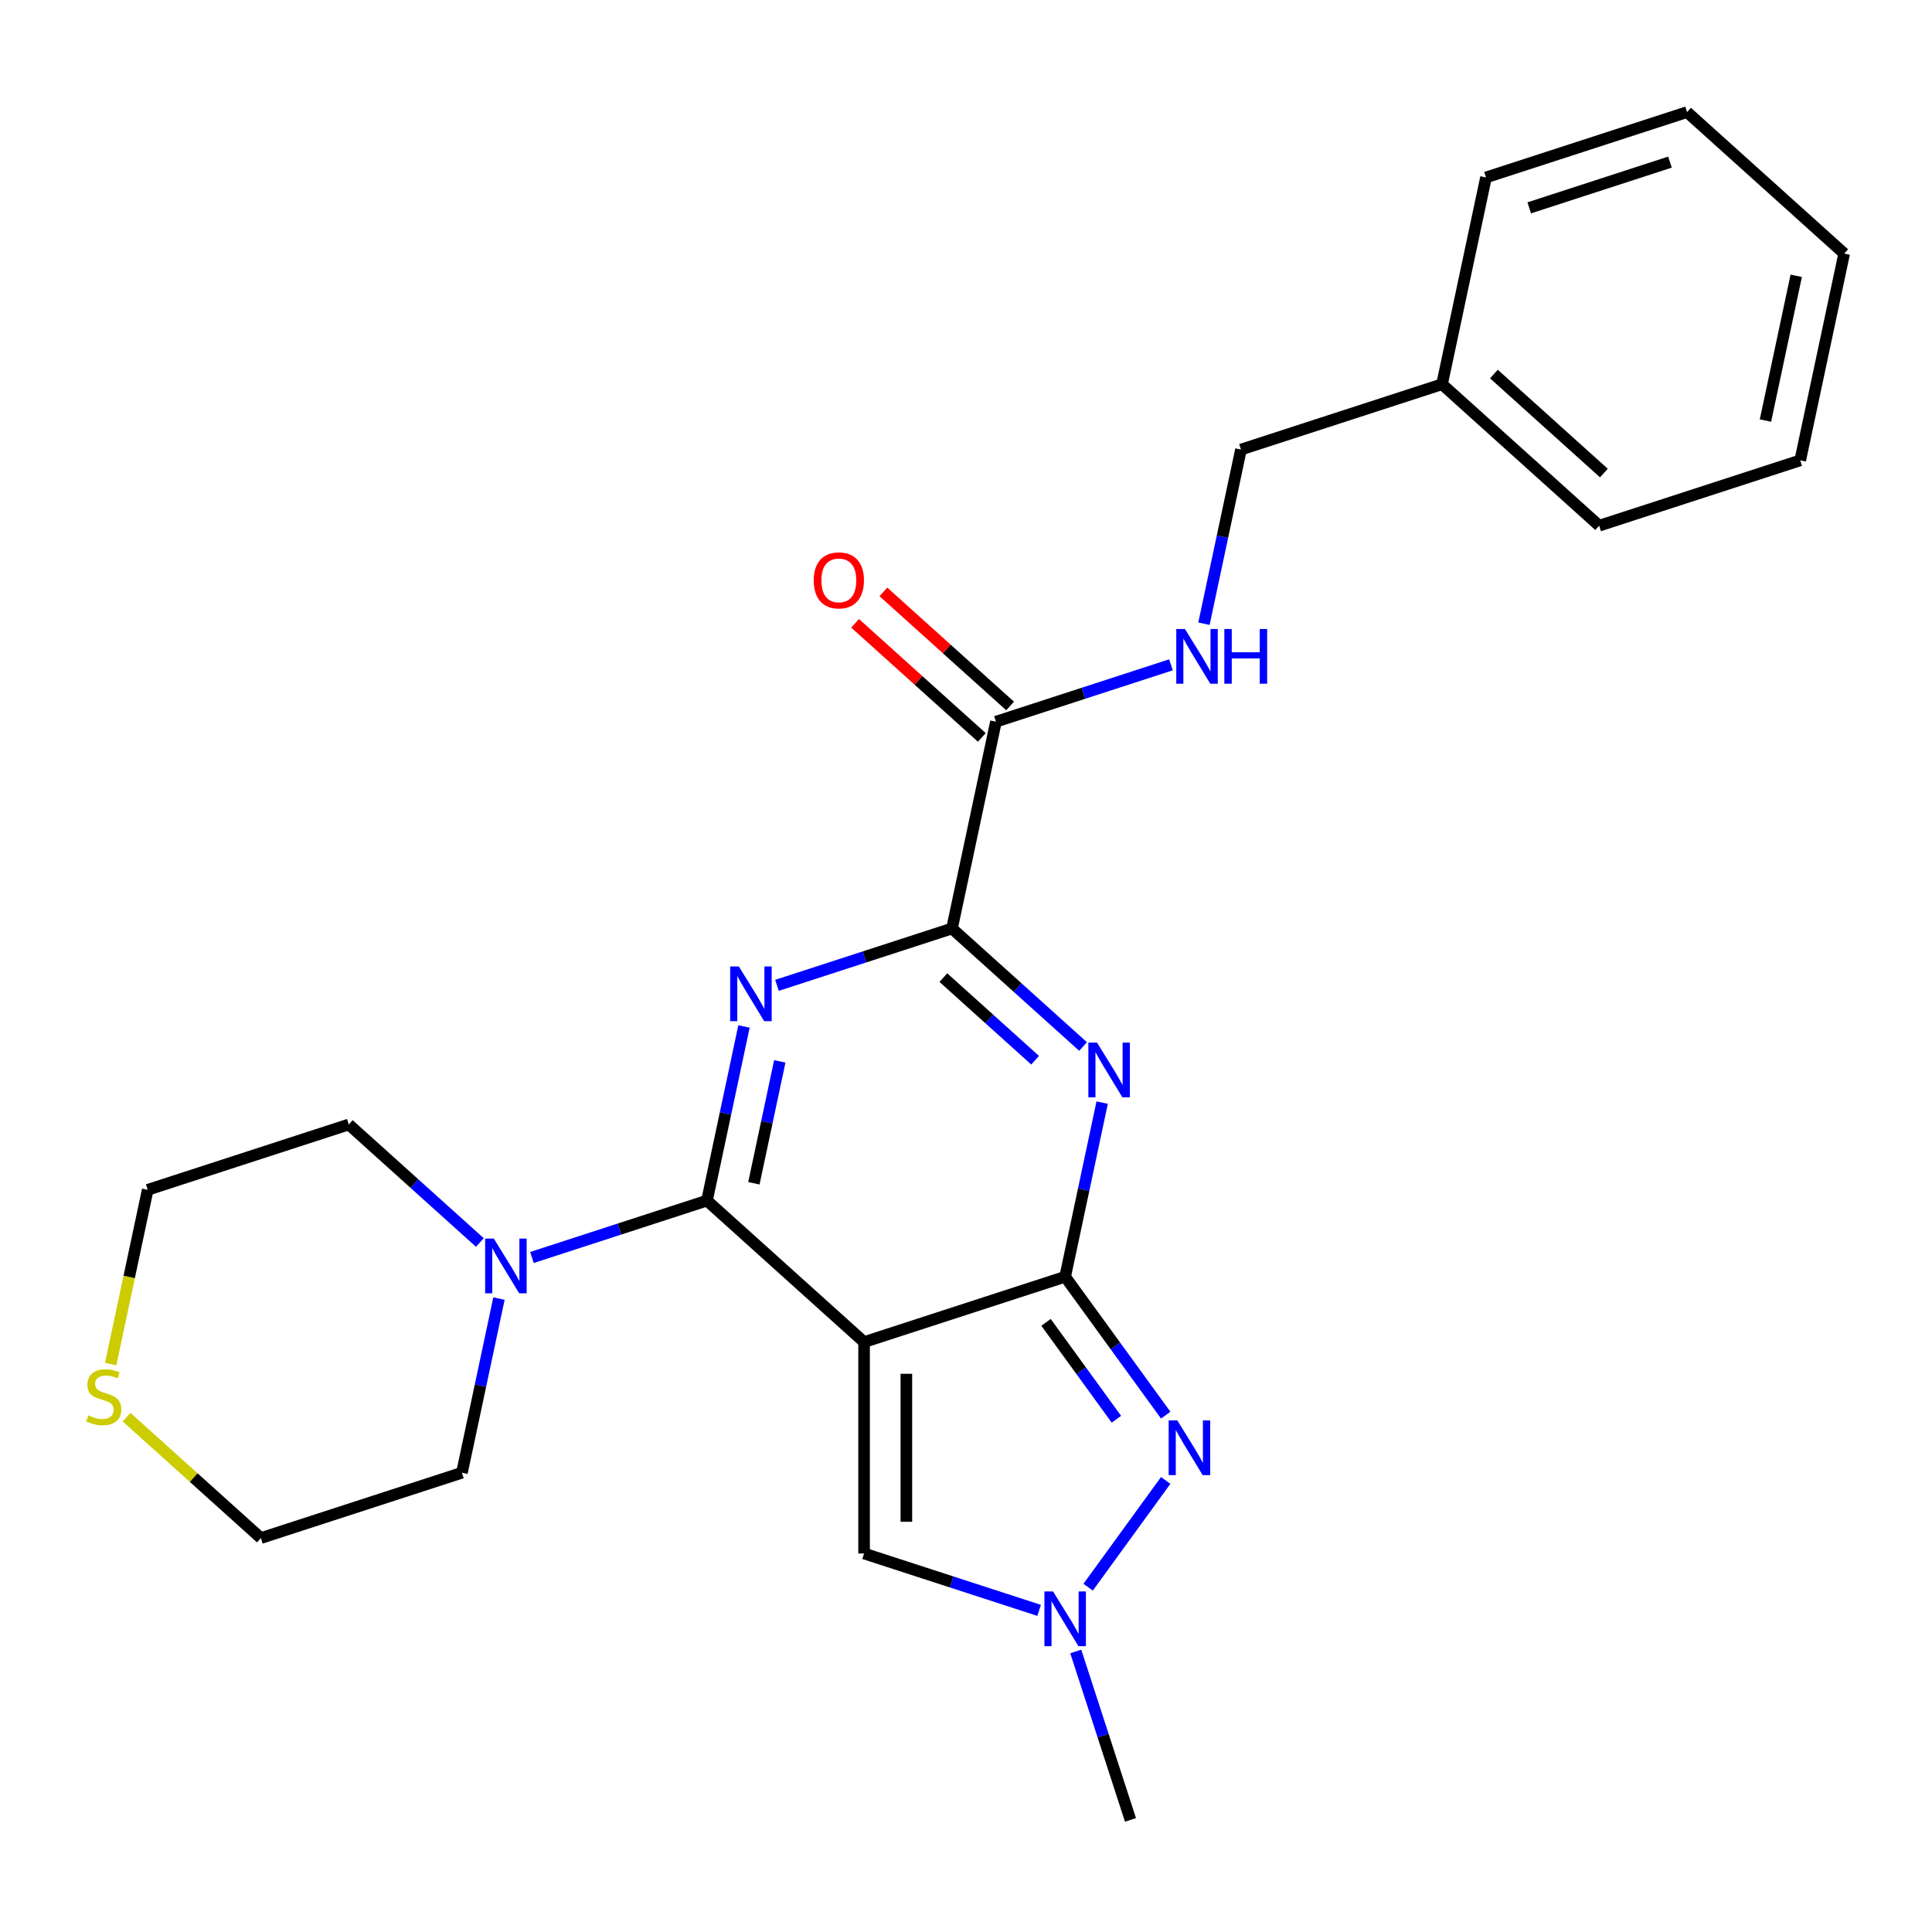 <?xml version='1.0' encoding='iso-8859-1'?>
<svg version='1.1' baseProfile='full'
              xmlns='http://www.w3.org/2000/svg'
                      xmlns:rdkit='http://www.rdkit.org/xml'
                      xmlns:xlink='http://www.w3.org/1999/xlink'
                  xml:space='preserve'
width='1000px' height='1000px' viewBox='0 0 1000 1000'>
<!-- END OF HEADER -->
<rect style='opacity:1.0;fill:#FFFFFF;stroke:none' width='1000' height='1000' x='0' y='0'> </rect>
<path class='bond-0' d='M 447.248,694.658 L 551.321,660.843' style='fill:none;fill-rule:evenodd;stroke:#000000;stroke-width:6px;stroke-linecap:butt;stroke-linejoin:miter;stroke-opacity:1' />
<path class='bond-2' d='M 447.248,694.658 L 365.927,621.436' style='fill:none;fill-rule:evenodd;stroke:#000000;stroke-width:6px;stroke-linecap:butt;stroke-linejoin:miter;stroke-opacity:1' />
<path class='bond-7' d='M 447.248,694.658 L 447.248,804.087' style='fill:none;fill-rule:evenodd;stroke:#000000;stroke-width:6px;stroke-linecap:butt;stroke-linejoin:miter;stroke-opacity:1' />
<path class='bond-7' d='M 469.134,711.072 L 469.134,787.672' style='fill:none;fill-rule:evenodd;stroke:#000000;stroke-width:6px;stroke-linecap:butt;stroke-linejoin:miter;stroke-opacity:1' />
<path class='bond-3' d='M 551.321,660.843 L 560.901,615.772' style='fill:none;fill-rule:evenodd;stroke:#000000;stroke-width:6px;stroke-linecap:butt;stroke-linejoin:miter;stroke-opacity:1' />
<path class='bond-3' d='M 560.901,615.772 L 570.481,570.701' style='fill:none;fill-rule:evenodd;stroke:#0000FF;stroke-width:6px;stroke-linecap:butt;stroke-linejoin:miter;stroke-opacity:1' />
<path class='bond-5' d='M 551.321,660.843 L 577.344,696.66' style='fill:none;fill-rule:evenodd;stroke:#000000;stroke-width:6px;stroke-linecap:butt;stroke-linejoin:miter;stroke-opacity:1' />
<path class='bond-5' d='M 577.344,696.66 L 603.366,732.477' style='fill:none;fill-rule:evenodd;stroke:#0000FF;stroke-width:6px;stroke-linecap:butt;stroke-linejoin:miter;stroke-opacity:1' />
<path class='bond-5' d='M 541.422,684.452 L 559.638,709.524' style='fill:none;fill-rule:evenodd;stroke:#000000;stroke-width:6px;stroke-linecap:butt;stroke-linejoin:miter;stroke-opacity:1' />
<path class='bond-5' d='M 559.638,709.524 L 577.853,734.596' style='fill:none;fill-rule:evenodd;stroke:#0000FF;stroke-width:6px;stroke-linecap:butt;stroke-linejoin:miter;stroke-opacity:1' />
<path class='bond-1' d='M 385.087,531.294 L 375.507,576.365' style='fill:none;fill-rule:evenodd;stroke:#0000FF;stroke-width:6px;stroke-linecap:butt;stroke-linejoin:miter;stroke-opacity:1' />
<path class='bond-1' d='M 375.507,576.365 L 365.927,621.436' style='fill:none;fill-rule:evenodd;stroke:#000000;stroke-width:6px;stroke-linecap:butt;stroke-linejoin:miter;stroke-opacity:1' />
<path class='bond-1' d='M 403.621,549.366 L 396.914,580.915' style='fill:none;fill-rule:evenodd;stroke:#0000FF;stroke-width:6px;stroke-linecap:butt;stroke-linejoin:miter;stroke-opacity:1' />
<path class='bond-1' d='M 396.914,580.915 L 390.208,612.465' style='fill:none;fill-rule:evenodd;stroke:#000000;stroke-width:6px;stroke-linecap:butt;stroke-linejoin:miter;stroke-opacity:1' />
<path class='bond-4' d='M 402.154,510.02 L 447.453,495.302' style='fill:none;fill-rule:evenodd;stroke:#0000FF;stroke-width:6px;stroke-linecap:butt;stroke-linejoin:miter;stroke-opacity:1' />
<path class='bond-4' d='M 447.453,495.302 L 492.751,480.583' style='fill:none;fill-rule:evenodd;stroke:#000000;stroke-width:6px;stroke-linecap:butt;stroke-linejoin:miter;stroke-opacity:1' />
<path class='bond-8' d='M 365.927,621.436 L 320.628,636.154' style='fill:none;fill-rule:evenodd;stroke:#000000;stroke-width:6px;stroke-linecap:butt;stroke-linejoin:miter;stroke-opacity:1' />
<path class='bond-8' d='M 320.628,636.154 L 275.33,650.873' style='fill:none;fill-rule:evenodd;stroke:#0000FF;stroke-width:6px;stroke-linecap:butt;stroke-linejoin:miter;stroke-opacity:1' />
<path class='bond-26' d='M 560.597,541.672 L 526.674,511.127' style='fill:none;fill-rule:evenodd;stroke:#0000FF;stroke-width:6px;stroke-linecap:butt;stroke-linejoin:miter;stroke-opacity:1' />
<path class='bond-26' d='M 526.674,511.127 L 492.751,480.583' style='fill:none;fill-rule:evenodd;stroke:#000000;stroke-width:6px;stroke-linecap:butt;stroke-linejoin:miter;stroke-opacity:1' />
<path class='bond-26' d='M 535.776,548.773 L 512.03,527.392' style='fill:none;fill-rule:evenodd;stroke:#0000FF;stroke-width:6px;stroke-linecap:butt;stroke-linejoin:miter;stroke-opacity:1' />
<path class='bond-26' d='M 512.03,527.392 L 488.284,506.011' style='fill:none;fill-rule:evenodd;stroke:#000000;stroke-width:6px;stroke-linecap:butt;stroke-linejoin:miter;stroke-opacity:1' />
<path class='bond-9' d='M 492.751,480.583 L 515.503,373.546' style='fill:none;fill-rule:evenodd;stroke:#000000;stroke-width:6px;stroke-linecap:butt;stroke-linejoin:miter;stroke-opacity:1' />
<path class='bond-25' d='M 603.366,766.268 L 563.217,821.528' style='fill:none;fill-rule:evenodd;stroke:#0000FF;stroke-width:6px;stroke-linecap:butt;stroke-linejoin:miter;stroke-opacity:1' />
<path class='bond-6' d='M 537.845,833.523 L 492.547,818.805' style='fill:none;fill-rule:evenodd;stroke:#0000FF;stroke-width:6px;stroke-linecap:butt;stroke-linejoin:miter;stroke-opacity:1' />
<path class='bond-6' d='M 492.547,818.805 L 447.248,804.087' style='fill:none;fill-rule:evenodd;stroke:#000000;stroke-width:6px;stroke-linecap:butt;stroke-linejoin:miter;stroke-opacity:1' />
<path class='bond-15' d='M 556.811,854.798 L 570.974,898.386' style='fill:none;fill-rule:evenodd;stroke:#0000FF;stroke-width:6px;stroke-linecap:butt;stroke-linejoin:miter;stroke-opacity:1' />
<path class='bond-15' d='M 570.974,898.386 L 585.136,941.975' style='fill:none;fill-rule:evenodd;stroke:#000000;stroke-width:6px;stroke-linecap:butt;stroke-linejoin:miter;stroke-opacity:1' />
<path class='bond-14' d='M 248.378,643.118 L 214.456,612.573' style='fill:none;fill-rule:evenodd;stroke:#0000FF;stroke-width:6px;stroke-linecap:butt;stroke-linejoin:miter;stroke-opacity:1' />
<path class='bond-14' d='M 214.456,612.573 L 180.533,582.029' style='fill:none;fill-rule:evenodd;stroke:#000000;stroke-width:6px;stroke-linecap:butt;stroke-linejoin:miter;stroke-opacity:1' />
<path class='bond-16' d='M 258.263,672.147 L 248.683,717.218' style='fill:none;fill-rule:evenodd;stroke:#0000FF;stroke-width:6px;stroke-linecap:butt;stroke-linejoin:miter;stroke-opacity:1' />
<path class='bond-16' d='M 248.683,717.218 L 239.103,762.289' style='fill:none;fill-rule:evenodd;stroke:#000000;stroke-width:6px;stroke-linecap:butt;stroke-linejoin:miter;stroke-opacity:1' />
<path class='bond-10' d='M 515.503,373.546 L 560.801,358.828' style='fill:none;fill-rule:evenodd;stroke:#000000;stroke-width:6px;stroke-linecap:butt;stroke-linejoin:miter;stroke-opacity:1' />
<path class='bond-10' d='M 560.801,358.828 L 606.1,344.109' style='fill:none;fill-rule:evenodd;stroke:#0000FF;stroke-width:6px;stroke-linecap:butt;stroke-linejoin:miter;stroke-opacity:1' />
<path class='bond-12' d='M 522.825,365.414 L 490.032,335.887' style='fill:none;fill-rule:evenodd;stroke:#000000;stroke-width:6px;stroke-linecap:butt;stroke-linejoin:miter;stroke-opacity:1' />
<path class='bond-12' d='M 490.032,335.887 L 457.239,306.36' style='fill:none;fill-rule:evenodd;stroke:#FF0000;stroke-width:6px;stroke-linecap:butt;stroke-linejoin:miter;stroke-opacity:1' />
<path class='bond-12' d='M 508.18,381.678 L 475.388,352.151' style='fill:none;fill-rule:evenodd;stroke:#000000;stroke-width:6px;stroke-linecap:butt;stroke-linejoin:miter;stroke-opacity:1' />
<path class='bond-12' d='M 475.388,352.151 L 442.595,322.624' style='fill:none;fill-rule:evenodd;stroke:#FF0000;stroke-width:6px;stroke-linecap:butt;stroke-linejoin:miter;stroke-opacity:1' />
<path class='bond-13' d='M 623.167,322.835 L 632.747,277.764' style='fill:none;fill-rule:evenodd;stroke:#0000FF;stroke-width:6px;stroke-linecap:butt;stroke-linejoin:miter;stroke-opacity:1' />
<path class='bond-13' d='M 632.747,277.764 L 642.327,232.693' style='fill:none;fill-rule:evenodd;stroke:#000000;stroke-width:6px;stroke-linecap:butt;stroke-linejoin:miter;stroke-opacity:1' />
<path class='bond-11' d='M 57.291,706.026 L 66.876,660.935' style='fill:none;fill-rule:evenodd;stroke:#CCCC00;stroke-width:6px;stroke-linecap:butt;stroke-linejoin:miter;stroke-opacity:1' />
<path class='bond-11' d='M 66.876,660.935 L 76.46,615.844' style='fill:none;fill-rule:evenodd;stroke:#000000;stroke-width:6px;stroke-linecap:butt;stroke-linejoin:miter;stroke-opacity:1' />
<path class='bond-27' d='M 65.524,733.521 L 100.277,764.812' style='fill:none;fill-rule:evenodd;stroke:#CCCC00;stroke-width:6px;stroke-linecap:butt;stroke-linejoin:miter;stroke-opacity:1' />
<path class='bond-27' d='M 100.277,764.812 L 135.03,796.104' style='fill:none;fill-rule:evenodd;stroke:#000000;stroke-width:6px;stroke-linecap:butt;stroke-linejoin:miter;stroke-opacity:1' />
<path class='bond-17' d='M 642.327,232.693 L 746.4,198.878' style='fill:none;fill-rule:evenodd;stroke:#000000;stroke-width:6px;stroke-linecap:butt;stroke-linejoin:miter;stroke-opacity:1' />
<path class='bond-18' d='M 180.533,582.029 L 76.46,615.844' style='fill:none;fill-rule:evenodd;stroke:#000000;stroke-width:6px;stroke-linecap:butt;stroke-linejoin:miter;stroke-opacity:1' />
<path class='bond-19' d='M 239.103,762.289 L 135.03,796.104' style='fill:none;fill-rule:evenodd;stroke:#000000;stroke-width:6px;stroke-linecap:butt;stroke-linejoin:miter;stroke-opacity:1' />
<path class='bond-20' d='M 746.4,198.878 L 827.721,272.1' style='fill:none;fill-rule:evenodd;stroke:#000000;stroke-width:6px;stroke-linecap:butt;stroke-linejoin:miter;stroke-opacity:1' />
<path class='bond-20' d='M 773.242,193.597 L 830.167,244.852' style='fill:none;fill-rule:evenodd;stroke:#000000;stroke-width:6px;stroke-linecap:butt;stroke-linejoin:miter;stroke-opacity:1' />
<path class='bond-21' d='M 746.4,198.878 L 769.151,91.841' style='fill:none;fill-rule:evenodd;stroke:#000000;stroke-width:6px;stroke-linecap:butt;stroke-linejoin:miter;stroke-opacity:1' />
<path class='bond-22' d='M 827.721,272.1 L 931.794,238.285' style='fill:none;fill-rule:evenodd;stroke:#000000;stroke-width:6px;stroke-linecap:butt;stroke-linejoin:miter;stroke-opacity:1' />
<path class='bond-23' d='M 769.151,91.841 L 873.224,58.025' style='fill:none;fill-rule:evenodd;stroke:#000000;stroke-width:6px;stroke-linecap:butt;stroke-linejoin:miter;stroke-opacity:1' />
<path class='bond-23' d='M 791.525,107.583 L 864.376,83.912' style='fill:none;fill-rule:evenodd;stroke:#000000;stroke-width:6px;stroke-linecap:butt;stroke-linejoin:miter;stroke-opacity:1' />
<path class='bond-28' d='M 931.794,238.285 L 954.545,131.247' style='fill:none;fill-rule:evenodd;stroke:#000000;stroke-width:6px;stroke-linecap:butt;stroke-linejoin:miter;stroke-opacity:1' />
<path class='bond-28' d='M 913.799,217.679 L 929.725,142.753' style='fill:none;fill-rule:evenodd;stroke:#000000;stroke-width:6px;stroke-linecap:butt;stroke-linejoin:miter;stroke-opacity:1' />
<path class='bond-24' d='M 873.224,58.025 L 954.545,131.247' style='fill:none;fill-rule:evenodd;stroke:#000000;stroke-width:6px;stroke-linecap:butt;stroke-linejoin:miter;stroke-opacity:1' />
<path  class='atom-2' d='M 382.418 500.239
L 391.698 515.239
Q 392.618 516.719, 394.098 519.399
Q 395.578 522.079, 395.658 522.239
L 395.658 500.239
L 399.418 500.239
L 399.418 528.559
L 395.538 528.559
L 385.578 512.159
Q 384.418 510.239, 383.178 508.039
Q 381.978 505.839, 381.618 505.159
L 381.618 528.559
L 377.938 528.559
L 377.938 500.239
L 382.418 500.239
' fill='#0000FF'/>
<path  class='atom-4' d='M 567.813 539.645
L 577.093 554.645
Q 578.013 556.125, 579.493 558.805
Q 580.973 561.485, 581.053 561.645
L 581.053 539.645
L 584.813 539.645
L 584.813 567.965
L 580.933 567.965
L 570.973 551.565
Q 569.813 549.645, 568.573 547.445
Q 567.373 545.245, 567.013 544.565
L 567.013 567.965
L 563.333 567.965
L 563.333 539.645
L 567.813 539.645
' fill='#0000FF'/>
<path  class='atom-6' d='M 609.382 735.212
L 618.662 750.212
Q 619.582 751.692, 621.062 754.372
Q 622.542 757.052, 622.622 757.212
L 622.622 735.212
L 626.382 735.212
L 626.382 763.532
L 622.502 763.532
L 612.542 747.132
Q 611.382 745.212, 610.142 743.012
Q 608.942 740.812, 608.582 740.132
L 608.582 763.532
L 604.902 763.532
L 604.902 735.212
L 609.382 735.212
' fill='#0000FF'/>
<path  class='atom-7' d='M 545.061 823.742
L 554.341 838.742
Q 555.261 840.222, 556.741 842.902
Q 558.221 845.582, 558.301 845.742
L 558.301 823.742
L 562.061 823.742
L 562.061 852.062
L 558.181 852.062
L 548.221 835.662
Q 547.061 833.742, 545.821 831.542
Q 544.621 829.342, 544.261 828.662
L 544.261 852.062
L 540.581 852.062
L 540.581 823.742
L 545.061 823.742
' fill='#0000FF'/>
<path  class='atom-9' d='M 255.594 641.091
L 264.874 656.091
Q 265.794 657.571, 267.274 660.251
Q 268.754 662.931, 268.834 663.091
L 268.834 641.091
L 272.594 641.091
L 272.594 669.411
L 268.714 669.411
L 258.754 653.011
Q 257.594 651.091, 256.354 648.891
Q 255.154 646.691, 254.794 646.011
L 254.794 669.411
L 251.114 669.411
L 251.114 641.091
L 255.594 641.091
' fill='#0000FF'/>
<path  class='atom-11' d='M 613.316 325.571
L 622.596 340.571
Q 623.516 342.051, 624.996 344.731
Q 626.476 347.411, 626.556 347.571
L 626.556 325.571
L 630.316 325.571
L 630.316 353.891
L 626.436 353.891
L 616.476 337.491
Q 615.316 335.571, 614.076 333.371
Q 612.876 331.171, 612.516 330.491
L 612.516 353.891
L 608.836 353.891
L 608.836 325.571
L 613.316 325.571
' fill='#0000FF'/>
<path  class='atom-11' d='M 633.716 325.571
L 637.556 325.571
L 637.556 337.611
L 652.036 337.611
L 652.036 325.571
L 655.876 325.571
L 655.876 353.891
L 652.036 353.891
L 652.036 340.811
L 637.556 340.811
L 637.556 353.891
L 633.716 353.891
L 633.716 325.571
' fill='#0000FF'/>
<path  class='atom-12' d='M 45.708 732.602
Q 46.028 732.722, 47.348 733.282
Q 48.668 733.842, 50.108 734.202
Q 51.588 734.522, 53.028 734.522
Q 55.708 734.522, 57.268 733.242
Q 58.828 731.922, 58.828 729.642
Q 58.828 728.082, 58.028 727.122
Q 57.268 726.162, 56.068 725.642
Q 54.868 725.122, 52.868 724.522
Q 50.348 723.762, 48.828 723.042
Q 47.348 722.322, 46.268 720.802
Q 45.228 719.282, 45.228 716.722
Q 45.228 713.162, 47.628 710.962
Q 50.068 708.762, 54.868 708.762
Q 58.148 708.762, 61.868 710.322
L 60.948 713.402
Q 57.548 712.002, 54.988 712.002
Q 52.228 712.002, 50.708 713.162
Q 49.188 714.282, 49.228 716.242
Q 49.228 717.762, 49.988 718.682
Q 50.788 719.602, 51.908 720.122
Q 53.068 720.642, 54.988 721.242
Q 57.548 722.042, 59.068 722.842
Q 60.588 723.642, 61.668 725.282
Q 62.788 726.882, 62.788 729.642
Q 62.788 733.562, 60.148 735.682
Q 57.548 737.762, 53.188 737.762
Q 50.668 737.762, 48.748 737.202
Q 46.868 736.682, 44.628 735.762
L 45.708 732.602
' fill='#CCCC00'/>
<path  class='atom-13' d='M 421.181 300.404
Q 421.181 293.604, 424.541 289.804
Q 427.901 286.004, 434.181 286.004
Q 440.461 286.004, 443.821 289.804
Q 447.181 293.604, 447.181 300.404
Q 447.181 307.284, 443.781 311.204
Q 440.381 315.084, 434.181 315.084
Q 427.941 315.084, 424.541 311.204
Q 421.181 307.324, 421.181 300.404
M 434.181 311.884
Q 438.501 311.884, 440.821 309.004
Q 443.181 306.084, 443.181 300.404
Q 443.181 294.844, 440.821 292.044
Q 438.501 289.204, 434.181 289.204
Q 429.861 289.204, 427.501 292.004
Q 425.181 294.804, 425.181 300.404
Q 425.181 306.124, 427.501 309.004
Q 429.861 311.884, 434.181 311.884
' fill='#FF0000'/>
</svg>
